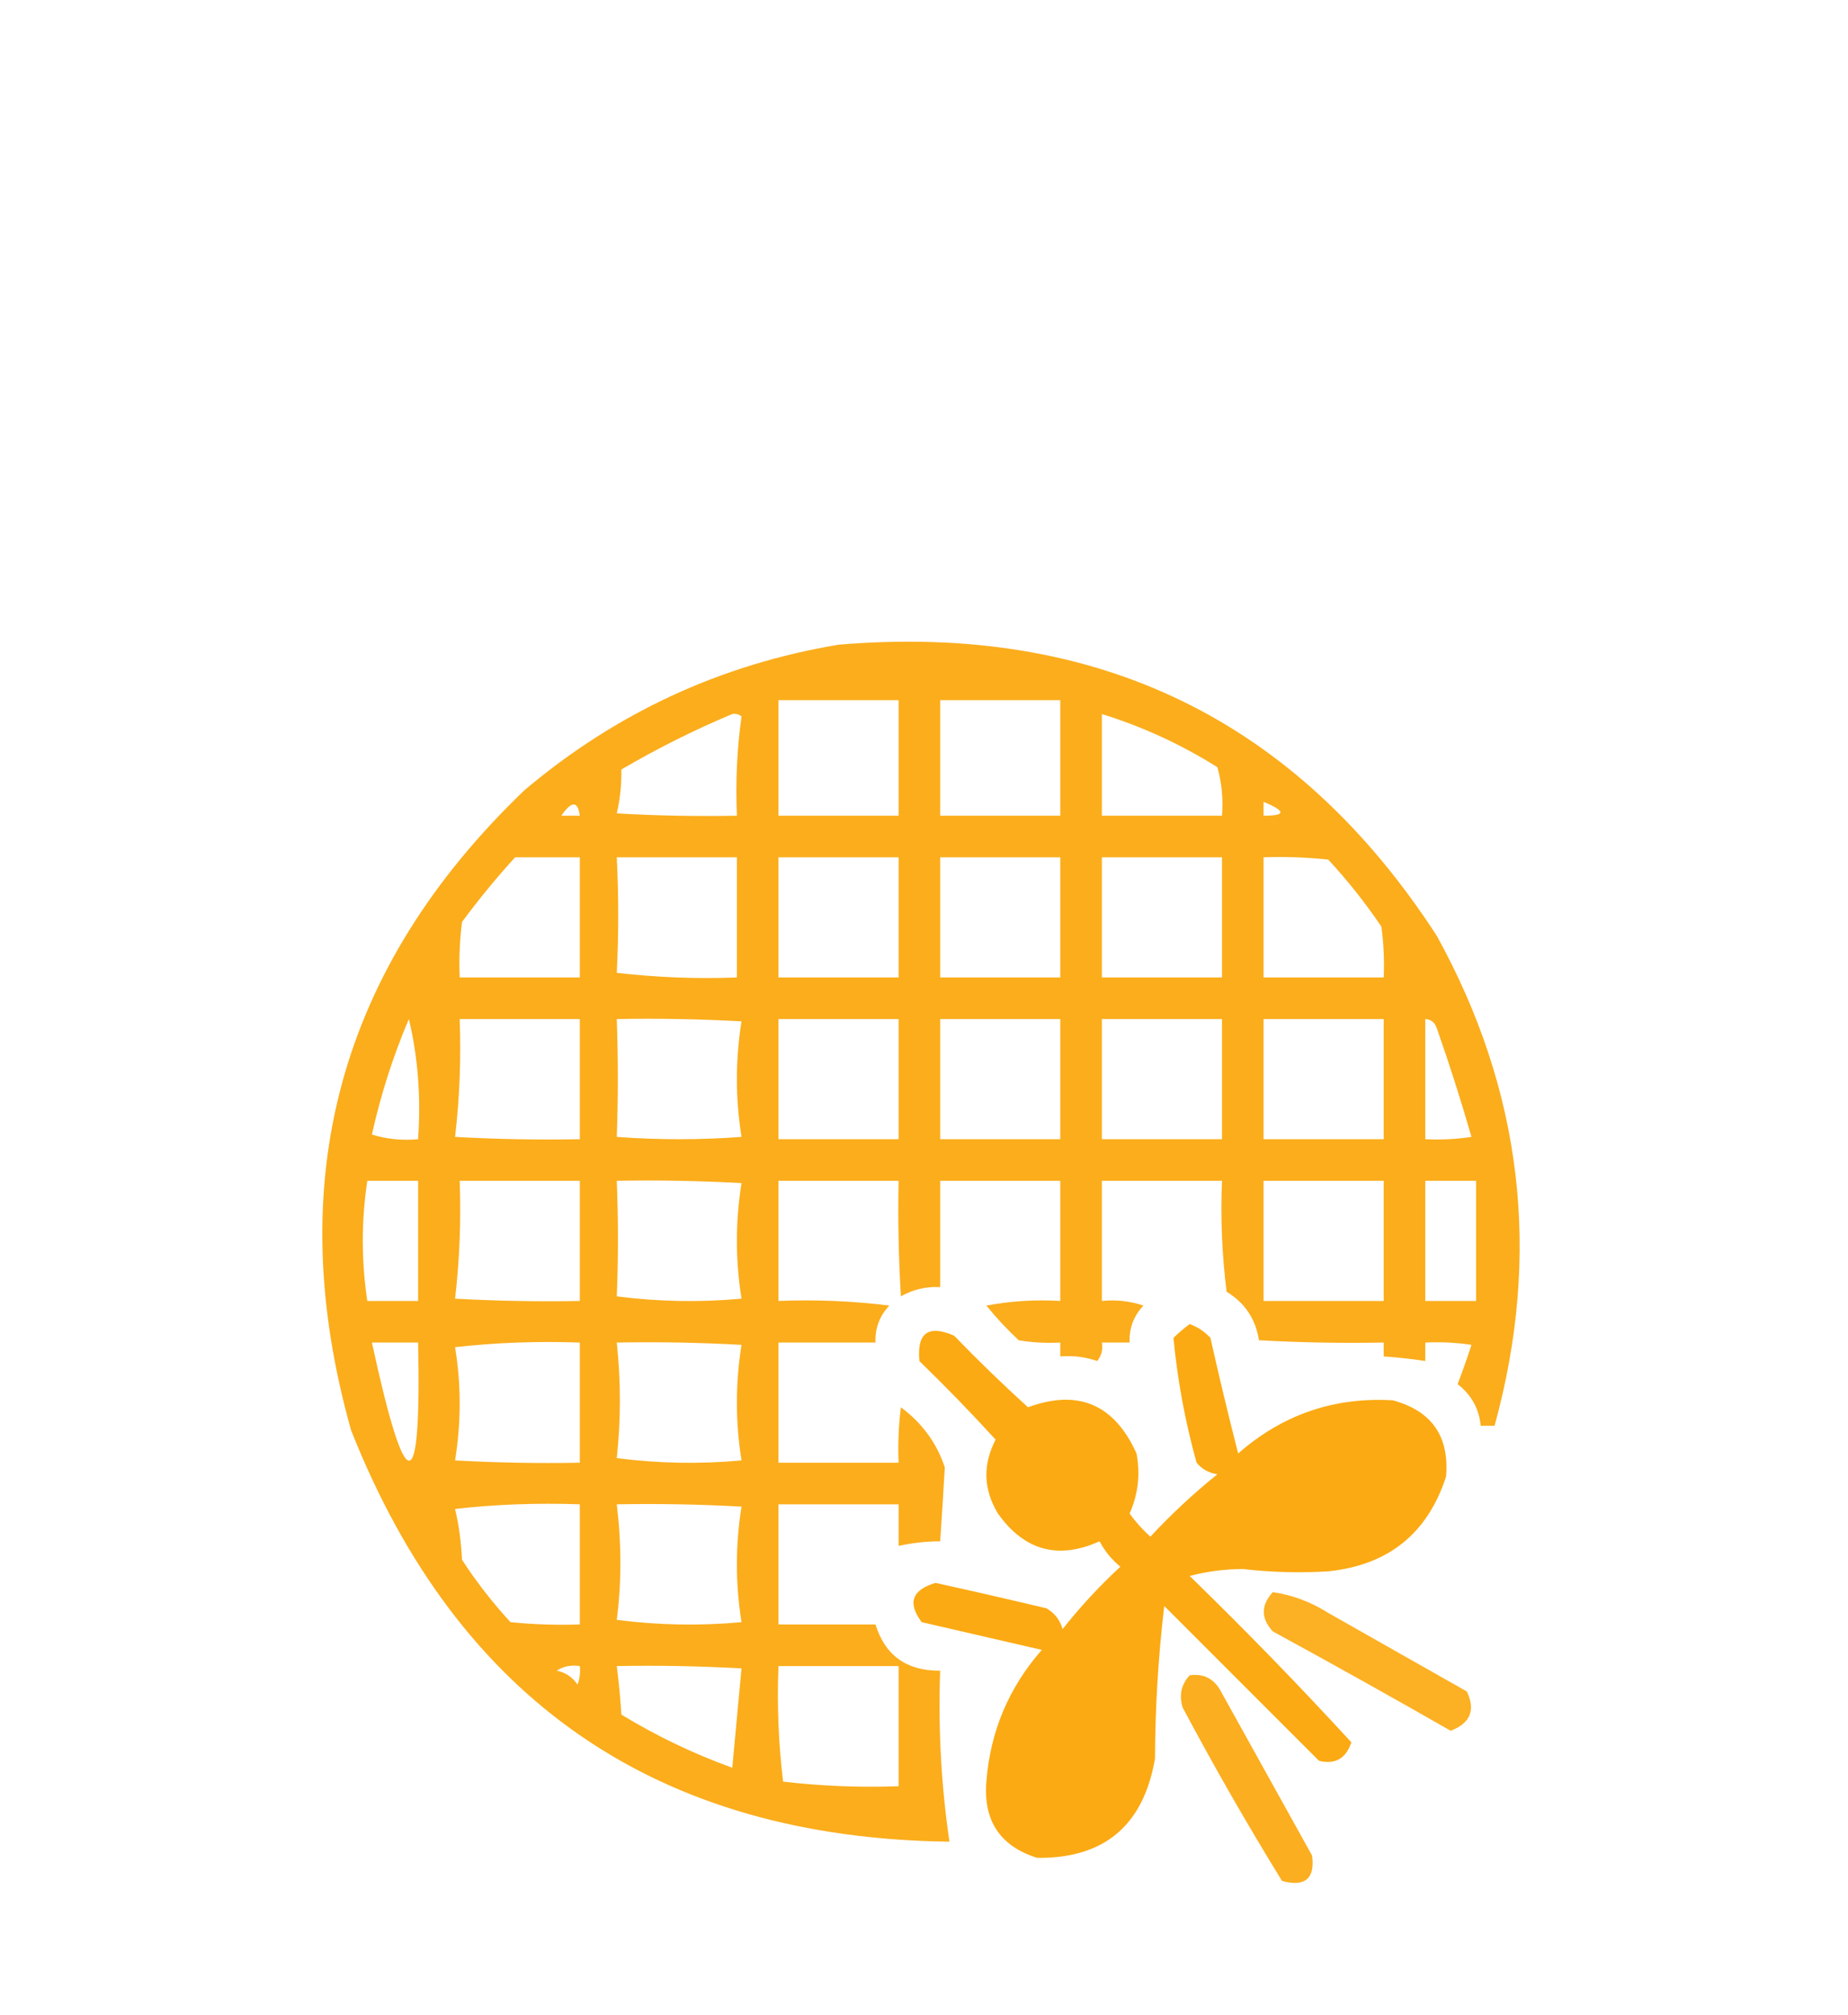 <svg xmlns="http://www.w3.org/2000/svg" xmlns:xlink="http://www.w3.org/1999/xlink" width="400px" height="436px" style="shape-rendering:geometricPrecision; text-rendering:geometricPrecision; image-rendering:optimizeQuality; fill-rule:evenodd; clip-rule:evenodd"><g><path style="opacity:0.895" fill="#fba403" d="M 181.5,139.5 C 237.531,134.769 280.698,155.769 311,202.5C 329.534,236.088 333.7,271.421 323.5,308.5C 322.5,308.5 321.5,308.5 320.5,308.5C 320.138,304.797 318.471,301.797 315.5,299.5C 316.58,296.668 317.58,293.835 318.5,291C 315.183,290.502 311.85,290.335 308.5,290.5C 308.5,291.833 308.5,293.167 308.5,294.5C 305.518,294.037 302.518,293.704 299.5,293.5C 299.5,292.5 299.5,291.5 299.5,290.5C 290.494,290.666 281.494,290.5 272.5,290C 271.794,285.423 269.461,281.923 265.5,279.5C 264.502,271.528 264.169,263.528 264.5,255.5C 255.833,255.5 247.167,255.5 238.5,255.5C 238.5,264.167 238.5,272.833 238.5,281.5C 241.572,281.183 244.572,281.516 247.5,282.5C 245.377,284.745 244.377,287.412 244.5,290.5C 242.5,290.5 240.5,290.5 238.5,290.5C 238.762,291.978 238.429,293.311 237.5,294.5C 234.916,293.607 232.249,293.274 229.5,293.5C 229.5,292.5 229.5,291.5 229.5,290.5C 226.482,290.665 223.482,290.498 220.5,290C 217.983,287.651 215.65,285.151 213.5,282.5C 218.792,281.505 224.125,281.172 229.5,281.5C 229.5,272.833 229.5,264.167 229.5,255.5C 220.833,255.5 212.167,255.5 203.5,255.5C 203.5,263.167 203.5,270.833 203.5,278.5C 200.455,278.342 197.621,279.009 195,280.5C 194.5,272.173 194.334,263.84 194.5,255.5C 185.833,255.5 177.167,255.5 168.5,255.5C 168.5,264.167 168.5,272.833 168.5,281.5C 176.528,281.169 184.528,281.502 192.5,282.5C 190.377,284.745 189.377,287.412 189.5,290.5C 182.5,290.5 175.5,290.5 168.5,290.5C 168.5,299.167 168.5,307.833 168.5,316.5C 177.167,316.5 185.833,316.5 194.5,316.5C 194.334,312.486 194.501,308.486 195,304.5C 199.588,307.903 202.755,312.237 204.5,317.5C 204.213,322.697 203.88,328.03 203.5,333.5C 200.455,333.508 197.455,333.841 194.5,334.5C 194.5,331.5 194.5,328.5 194.5,325.5C 185.833,325.5 177.167,325.5 168.5,325.5C 168.5,334.167 168.5,342.833 168.5,351.5C 175.5,351.5 182.5,351.5 189.5,351.5C 191.588,358.228 196.255,361.562 203.5,361.5C 203.05,373.918 203.717,386.251 205.5,398.5C 142.35,397.691 99.184,368.024 76,309.5C 60.839,255.674 73.339,209.508 113.5,171C 133.31,154.261 155.976,143.761 181.5,139.5 Z M 168.5,151.5 C 177.167,151.5 185.833,151.5 194.5,151.5C 194.5,159.833 194.5,168.167 194.5,176.5C 185.833,176.5 177.167,176.5 168.5,176.5C 168.5,168.167 168.5,159.833 168.5,151.5 Z M 203.5,151.5 C 212.167,151.5 220.833,151.5 229.5,151.5C 229.5,159.833 229.5,168.167 229.5,176.5C 220.833,176.5 212.167,176.5 203.5,176.5C 203.5,168.167 203.5,159.833 203.5,151.5 Z M 158.5,154.5 C 159.239,154.369 159.906,154.536 160.5,155C 159.52,162.079 159.187,169.245 159.5,176.5C 150.827,176.666 142.16,176.5 133.5,176C 134.212,172.944 134.546,169.777 134.5,166.5C 142.313,161.927 150.313,157.927 158.5,154.5 Z M 238.5,154.5 C 247.321,157.243 255.654,161.077 263.5,166C 264.456,169.394 264.789,172.894 264.5,176.5C 255.833,176.5 247.167,176.5 238.5,176.5C 238.5,169.167 238.5,161.833 238.5,154.5 Z M 121.5,176.5 C 123.738,173.253 125.071,173.253 125.5,176.5C 124.167,176.5 122.833,176.5 121.5,176.5 Z M 273.5,173.5 C 278.366,175.521 278.366,176.521 273.5,176.5C 273.5,175.5 273.5,174.5 273.5,173.5 Z M 111.5,185.5 C 116.167,185.5 120.833,185.5 125.5,185.5C 125.5,194.167 125.5,202.833 125.5,211.5C 116.833,211.5 108.167,211.5 99.5,211.5C 99.335,207.486 99.501,203.486 100,199.5C 103.603,194.619 107.436,189.952 111.5,185.5 Z M 133.5,185.5 C 142.167,185.5 150.833,185.5 159.5,185.5C 159.5,194.167 159.5,202.833 159.5,211.5C 150.808,211.831 142.141,211.498 133.5,210.5C 133.919,202.205 133.919,193.871 133.5,185.5 Z M 168.5,185.5 C 177.167,185.5 185.833,185.5 194.5,185.5C 194.5,194.167 194.5,202.833 194.5,211.5C 185.833,211.5 177.167,211.5 168.5,211.5C 168.5,202.833 168.5,194.167 168.5,185.5 Z M 203.5,185.5 C 212.167,185.5 220.833,185.5 229.5,185.5C 229.5,194.167 229.5,202.833 229.5,211.5C 220.833,211.5 212.167,211.5 203.5,211.5C 203.5,202.833 203.5,194.167 203.5,185.5 Z M 238.5,185.5 C 247.167,185.5 255.833,185.5 264.5,185.5C 264.5,194.167 264.5,202.833 264.5,211.5C 255.833,211.5 247.167,211.5 238.5,211.5C 238.5,202.833 238.5,194.167 238.5,185.5 Z M 273.5,185.5 C 278.179,185.334 282.845,185.501 287.5,186C 291.714,190.546 295.547,195.379 299,200.5C 299.499,204.152 299.665,207.818 299.5,211.5C 290.833,211.5 282.167,211.5 273.5,211.5C 273.5,202.833 273.5,194.167 273.5,185.5 Z M 88.5,220.5 C 90.47,228.769 91.136,237.435 90.5,246.5C 87.102,246.82 83.768,246.487 80.5,245.5C 82.4,236.894 85.066,228.561 88.5,220.5 Z M 99.5,220.5 C 108.167,220.5 116.833,220.5 125.5,220.5C 125.5,229.167 125.5,237.833 125.5,246.5C 116.494,246.666 107.494,246.5 98.5,246C 99.483,237.585 99.817,229.085 99.5,220.5 Z M 133.5,220.5 C 142.506,220.334 151.506,220.5 160.5,221C 159.167,229.333 159.167,237.667 160.5,246C 151.5,246.667 142.5,246.667 133.5,246C 133.805,237.611 133.805,229.111 133.5,220.5 Z M 168.5,220.5 C 177.167,220.5 185.833,220.5 194.5,220.5C 194.5,229.167 194.5,237.833 194.5,246.5C 185.833,246.5 177.167,246.5 168.5,246.5C 168.5,237.833 168.5,229.167 168.5,220.5 Z M 203.5,220.5 C 212.167,220.5 220.833,220.5 229.5,220.5C 229.5,229.167 229.5,237.833 229.5,246.5C 220.833,246.5 212.167,246.5 203.5,246.5C 203.5,237.833 203.5,229.167 203.5,220.5 Z M 238.5,220.5 C 247.167,220.5 255.833,220.5 264.5,220.5C 264.5,229.167 264.5,237.833 264.5,246.5C 255.833,246.5 247.167,246.5 238.5,246.5C 238.5,237.833 238.5,229.167 238.5,220.5 Z M 273.5,220.5 C 282.167,220.5 290.833,220.5 299.5,220.5C 299.5,229.167 299.5,237.833 299.5,246.5C 290.833,246.5 282.167,246.5 273.5,246.5C 273.5,237.833 273.5,229.167 273.5,220.5 Z M 308.5,220.5 C 309.75,220.577 310.583,221.244 311,222.5C 313.735,230.28 316.235,238.113 318.5,246C 315.183,246.498 311.85,246.665 308.5,246.5C 308.5,237.833 308.5,229.167 308.5,220.5 Z M 79.5,255.5 C 83.167,255.5 86.833,255.5 90.5,255.5C 90.5,264.167 90.5,272.833 90.5,281.5C 86.833,281.5 83.167,281.5 79.5,281.5C 78.201,272.84 78.201,264.174 79.5,255.5 Z M 99.5,255.5 C 108.167,255.5 116.833,255.5 125.5,255.5C 125.5,264.167 125.5,272.833 125.5,281.5C 116.494,281.666 107.494,281.5 98.5,281C 99.483,272.585 99.817,264.085 99.5,255.5 Z M 133.5,255.5 C 142.506,255.334 151.506,255.5 160.5,256C 159.167,264.333 159.167,272.667 160.5,281C 151.482,281.832 142.482,281.665 133.5,280.5C 133.842,272.338 133.842,264.005 133.5,255.5 Z M 273.5,255.5 C 282.167,255.5 290.833,255.5 299.5,255.5C 299.5,264.167 299.5,272.833 299.5,281.5C 290.833,281.5 282.167,281.5 273.5,281.5C 273.5,272.833 273.5,264.167 273.5,255.5 Z M 308.5,255.5 C 312.167,255.5 315.833,255.5 319.5,255.5C 319.5,264.167 319.5,272.833 319.5,281.5C 315.833,281.5 312.167,281.5 308.5,281.5C 308.5,272.833 308.5,264.167 308.5,255.5 Z M 80.5,290.5 C 83.833,290.5 87.167,290.5 90.5,290.5C 91.225,324.571 87.892,324.571 80.5,290.5 Z M 98.5,291.5 C 107.318,290.507 116.318,290.173 125.5,290.5C 125.5,299.167 125.5,307.833 125.5,316.5C 116.494,316.666 107.494,316.5 98.5,316C 99.828,307.735 99.828,299.568 98.5,291.5 Z M 133.5,290.5 C 142.506,290.334 151.506,290.5 160.5,291C 159.167,299.333 159.167,307.667 160.5,316C 151.482,316.832 142.482,316.665 133.5,315.5C 134.397,307.18 134.397,298.846 133.5,290.5 Z M 98.5,326.5 C 107.318,325.507 116.318,325.173 125.5,325.5C 125.5,334.167 125.5,342.833 125.5,351.5C 120.489,351.666 115.489,351.499 110.5,351C 106.618,346.786 103.118,342.286 100,337.5C 99.823,333.644 99.323,329.977 98.5,326.5 Z M 133.5,325.5 C 142.506,325.334 151.506,325.5 160.5,326C 159.167,334.333 159.167,342.667 160.5,351C 151.482,351.832 142.482,351.665 133.5,350.5C 134.544,342.414 134.544,334.08 133.5,325.5 Z M 120.5,361.5 C 121.919,360.549 123.585,360.216 125.5,360.5C 125.657,361.873 125.49,363.207 125,364.5C 123.871,362.859 122.371,361.859 120.5,361.5 Z M 133.5,360.5 C 142.506,360.334 151.506,360.5 160.5,361C 159.849,368.11 159.183,375.277 158.5,382.5C 150.104,379.469 142.104,375.635 134.5,371C 134.273,367.428 133.94,363.928 133.5,360.5 Z M 168.5,360.5 C 177.167,360.5 185.833,360.5 194.5,360.5C 194.5,369.167 194.5,377.833 194.5,386.5C 186.111,386.803 177.778,386.47 169.5,385.5C 168.502,377.193 168.169,368.86 168.5,360.5 Z"></path></g><g><path style="opacity:0.932" fill="#fba403" d="M 257.5,286.5 C 259.229,287.117 260.729,288.117 262,289.5C 263.875,297.879 265.875,306.213 268,314.5C 277.617,306.072 288.784,302.239 301.5,303C 309.898,305.29 313.731,310.79 313,319.5C 309,331.825 300.5,338.659 287.5,340C 281.331,340.379 275.164,340.213 269,339.5C 265.097,339.515 261.264,340.015 257.5,341C 269.597,352.761 281.264,364.761 292.5,377C 291.339,380.51 289.006,381.844 285.5,381C 274.333,369.833 263.167,358.667 252,347.5C 250.711,358.403 250.044,369.403 250,380.5C 247.522,394.989 239.022,402.155 224.5,402C 216.484,399.484 212.818,393.984 213.5,385.5C 214.338,374.658 218.338,365.158 225.5,357C 216.833,355 208.167,353 199.5,351C 196.386,346.843 197.386,344.009 202.5,342.5C 210.509,344.269 218.509,346.102 226.5,348C 228.259,349.008 229.426,350.508 230,352.5C 233.799,347.699 237.966,343.199 242.5,339C 240.622,337.457 239.122,335.624 238,333.5C 229.062,337.535 221.728,335.535 216,327.5C 212.849,322.278 212.682,316.945 215.5,311.5C 210.182,305.681 204.682,300.015 199,294.5C 198.422,288.408 200.922,286.574 206.5,289C 211.681,294.348 217.015,299.515 222.5,304.5C 233.365,300.515 241.198,303.848 246,314.5C 246.852,318.996 246.352,323.33 244.5,327.5C 245.815,329.316 247.315,330.983 249,332.5C 253.532,327.633 258.366,323.133 263.5,319C 261.671,318.727 260.171,317.893 259,316.5C 256.521,307.597 254.854,298.597 254,289.5C 255.145,288.364 256.312,287.364 257.5,286.5 Z"></path></g><g><path style="opacity:0.871" fill="#fba403" d="M 275.5,344.5 C 279.781,345.136 283.781,346.636 287.5,349C 297.5,354.667 307.5,360.333 317.5,366C 319.418,370.046 318.251,372.879 314,374.5C 301.247,367.207 288.414,360.04 275.5,353C 272.899,350.17 272.899,347.337 275.5,344.5 Z"></path></g><g><path style="opacity:0.884" fill="#fba403" d="M 257.5,362.5 C 260.325,362.081 262.491,363.081 264,365.5C 270.667,377.5 277.333,389.5 284,401.5C 284.664,406.496 282.498,408.33 277.5,407C 269.954,394.745 262.787,382.245 256,369.5C 255.167,366.829 255.667,364.496 257.5,362.5 Z"></path></g></svg>